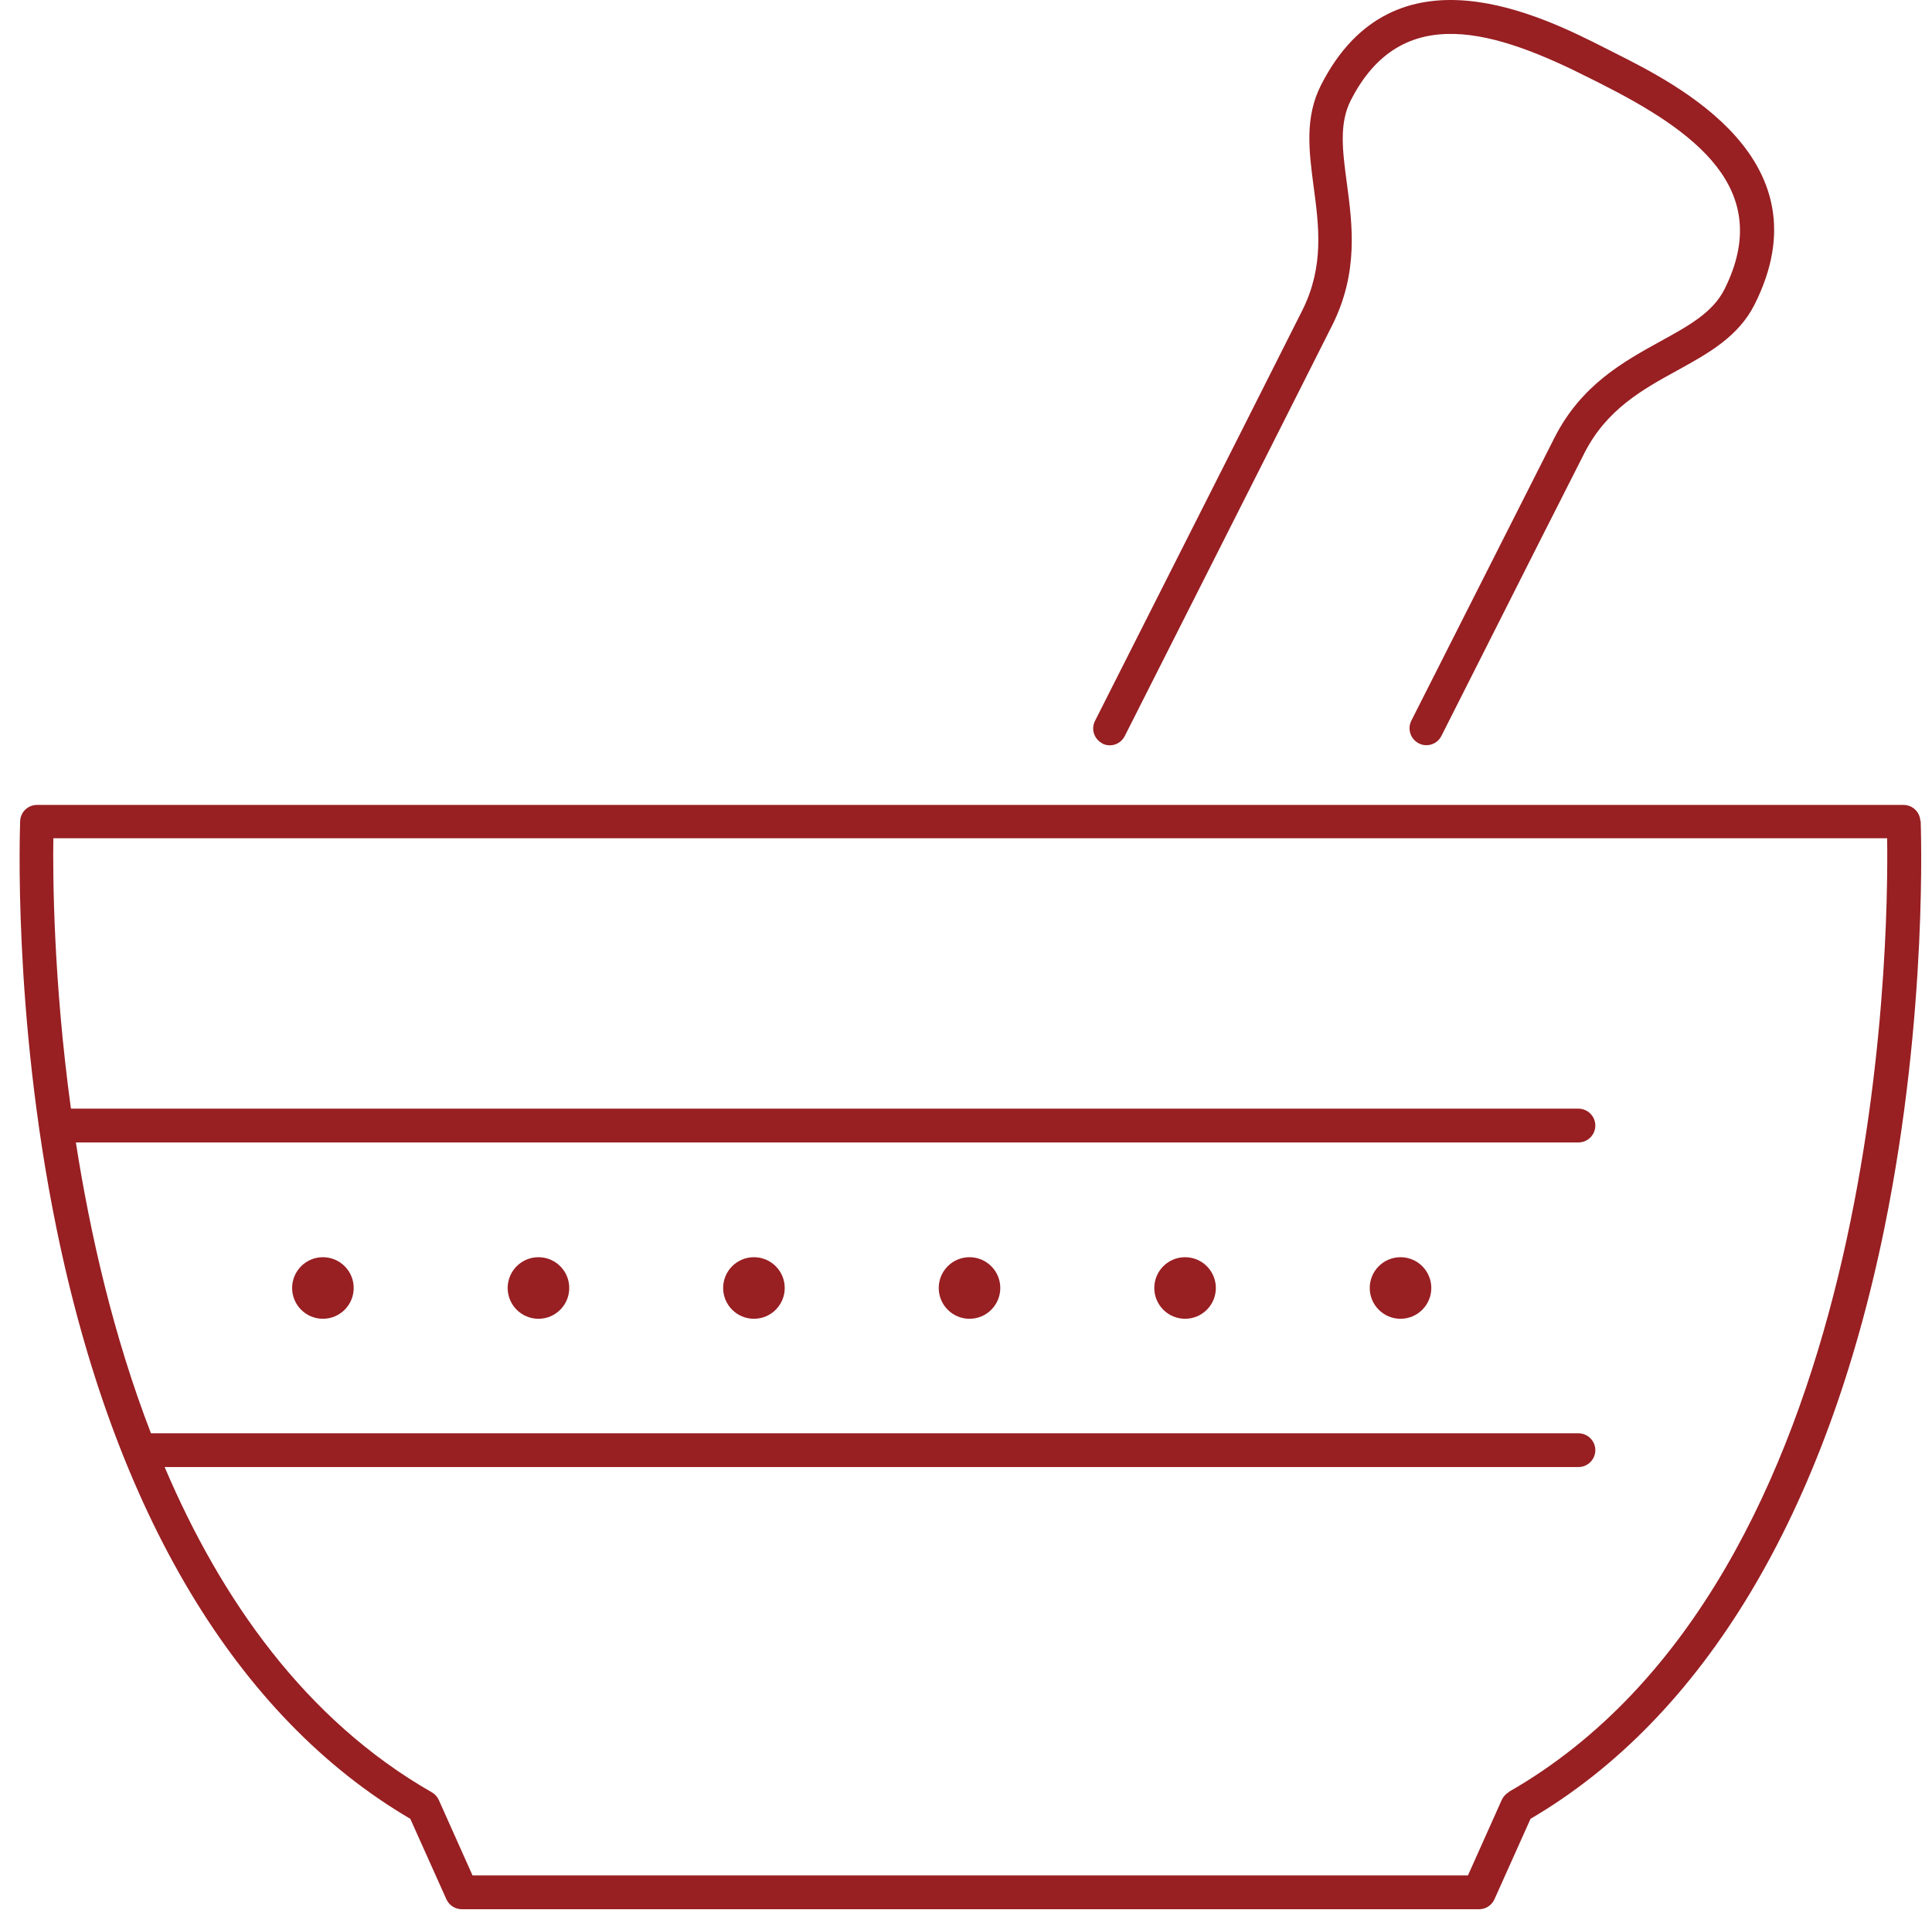 <?xml version="1.0" encoding="UTF-8"?> <svg xmlns="http://www.w3.org/2000/svg" width="87" height="86" viewBox="0 0 87 86" fill="none"><path d="M86.475 36.963C86.459 36.56 86.123 36.239 85.72 36.239H1.663C1.259 36.239 0.923 36.56 0.908 36.963C0.908 37.046 0.551 45.554 2.537 55.271C5.159 68.113 10.667 77.308 18.476 81.885L20.1 85.505C20.224 85.78 20.493 85.956 20.793 85.956H66.605C66.905 85.956 67.174 85.78 67.298 85.505L68.922 81.885C76.731 77.308 82.239 68.113 84.861 55.271C86.842 45.554 86.49 37.046 86.49 36.963H86.475ZM67.939 80.691C67.799 80.768 67.691 80.892 67.624 81.037L66.103 84.435H21.279L19.759 81.037C19.692 80.892 19.583 80.768 19.443 80.691C13.749 77.432 9.948 71.997 7.414 66.049H71.078C71.497 66.049 71.839 65.708 71.839 65.289C71.839 64.87 71.497 64.529 71.078 64.529H6.798C5.107 60.148 4.063 55.571 3.416 51.434H71.078C71.497 51.434 71.839 51.093 71.839 50.674C71.839 50.255 71.497 49.913 71.078 49.913H3.194C2.408 44.162 2.377 39.477 2.402 37.739H84.98C85.052 42.647 84.711 71.087 67.939 80.675V80.691Z" fill="#981F22"></path><path d="M14.541 56.601C13.775 56.601 13.155 57.221 13.155 57.987C13.155 58.752 13.775 59.373 14.541 59.373C15.306 59.373 15.927 58.752 15.927 57.987C15.927 57.221 15.306 56.601 14.541 56.601Z" fill="#981F22"></path><path d="M24.247 56.601C23.482 56.601 22.861 57.221 22.861 57.987C22.861 58.752 23.482 59.373 24.247 59.373C25.013 59.373 25.634 58.752 25.634 57.987C25.634 57.221 25.013 56.601 24.247 56.601Z" fill="#981F22"></path><path d="M33.95 56.601C33.185 56.601 32.564 57.221 32.564 57.987C32.564 58.752 33.185 59.373 33.95 59.373C34.716 59.373 35.337 58.752 35.337 57.987C35.337 57.221 34.716 56.601 33.95 56.601Z" fill="#981F22"></path><path d="M43.658 56.601C42.892 56.601 42.272 57.221 42.272 57.987C42.272 58.752 42.892 59.373 43.658 59.373C44.423 59.373 45.044 58.752 45.044 57.987C45.044 57.221 44.423 56.601 43.658 56.601Z" fill="#981F22"></path><path d="M53.365 56.601C52.6 56.601 51.979 57.221 51.979 57.987C51.979 58.752 52.6 59.373 53.365 59.373C54.131 59.373 54.751 58.752 54.751 57.987C54.751 57.221 54.131 56.601 53.365 56.601Z" fill="#981F22"></path><path d="M63.067 56.601C62.302 56.601 61.681 57.221 61.681 57.987C61.681 58.752 62.302 59.373 63.067 59.373C63.833 59.373 64.453 58.752 64.453 57.987C64.453 57.221 63.833 56.601 63.067 56.601Z" fill="#981F22"></path><path d="M49.631 33.472C50.003 33.664 50.459 33.514 50.65 33.136C56.287 21.991 59.432 15.764 59.995 14.637C61.185 12.253 60.9 10.112 60.647 8.224C60.456 6.796 60.295 5.566 60.823 4.526C63.119 0.006 67.37 1.382 71.627 3.538L72.04 3.745C76.297 5.891 79.927 8.498 77.652 13.028C77.129 14.068 76.043 14.668 74.781 15.361C73.111 16.282 71.218 17.321 70.008 19.69C69.548 20.595 67.375 24.887 63.553 32.448C63.367 32.821 63.517 33.276 63.89 33.467C63.998 33.524 64.117 33.55 64.231 33.55C64.51 33.55 64.774 33.4 64.909 33.131C68.725 25.57 70.897 21.277 71.358 20.378C72.361 18.423 73.964 17.538 75.516 16.685C76.933 15.904 78.278 15.164 79.012 13.706C82.281 7.2 75.588 3.828 72.728 2.39L72.32 2.183C69.465 0.735 62.778 -2.652 59.483 3.838C58.744 5.297 58.945 6.812 59.157 8.42C59.39 10.174 59.633 11.989 58.651 13.959C58.087 15.087 54.948 21.308 49.31 32.454C49.119 32.826 49.269 33.281 49.647 33.472H49.631Z" fill="#981F22"></path></svg> 